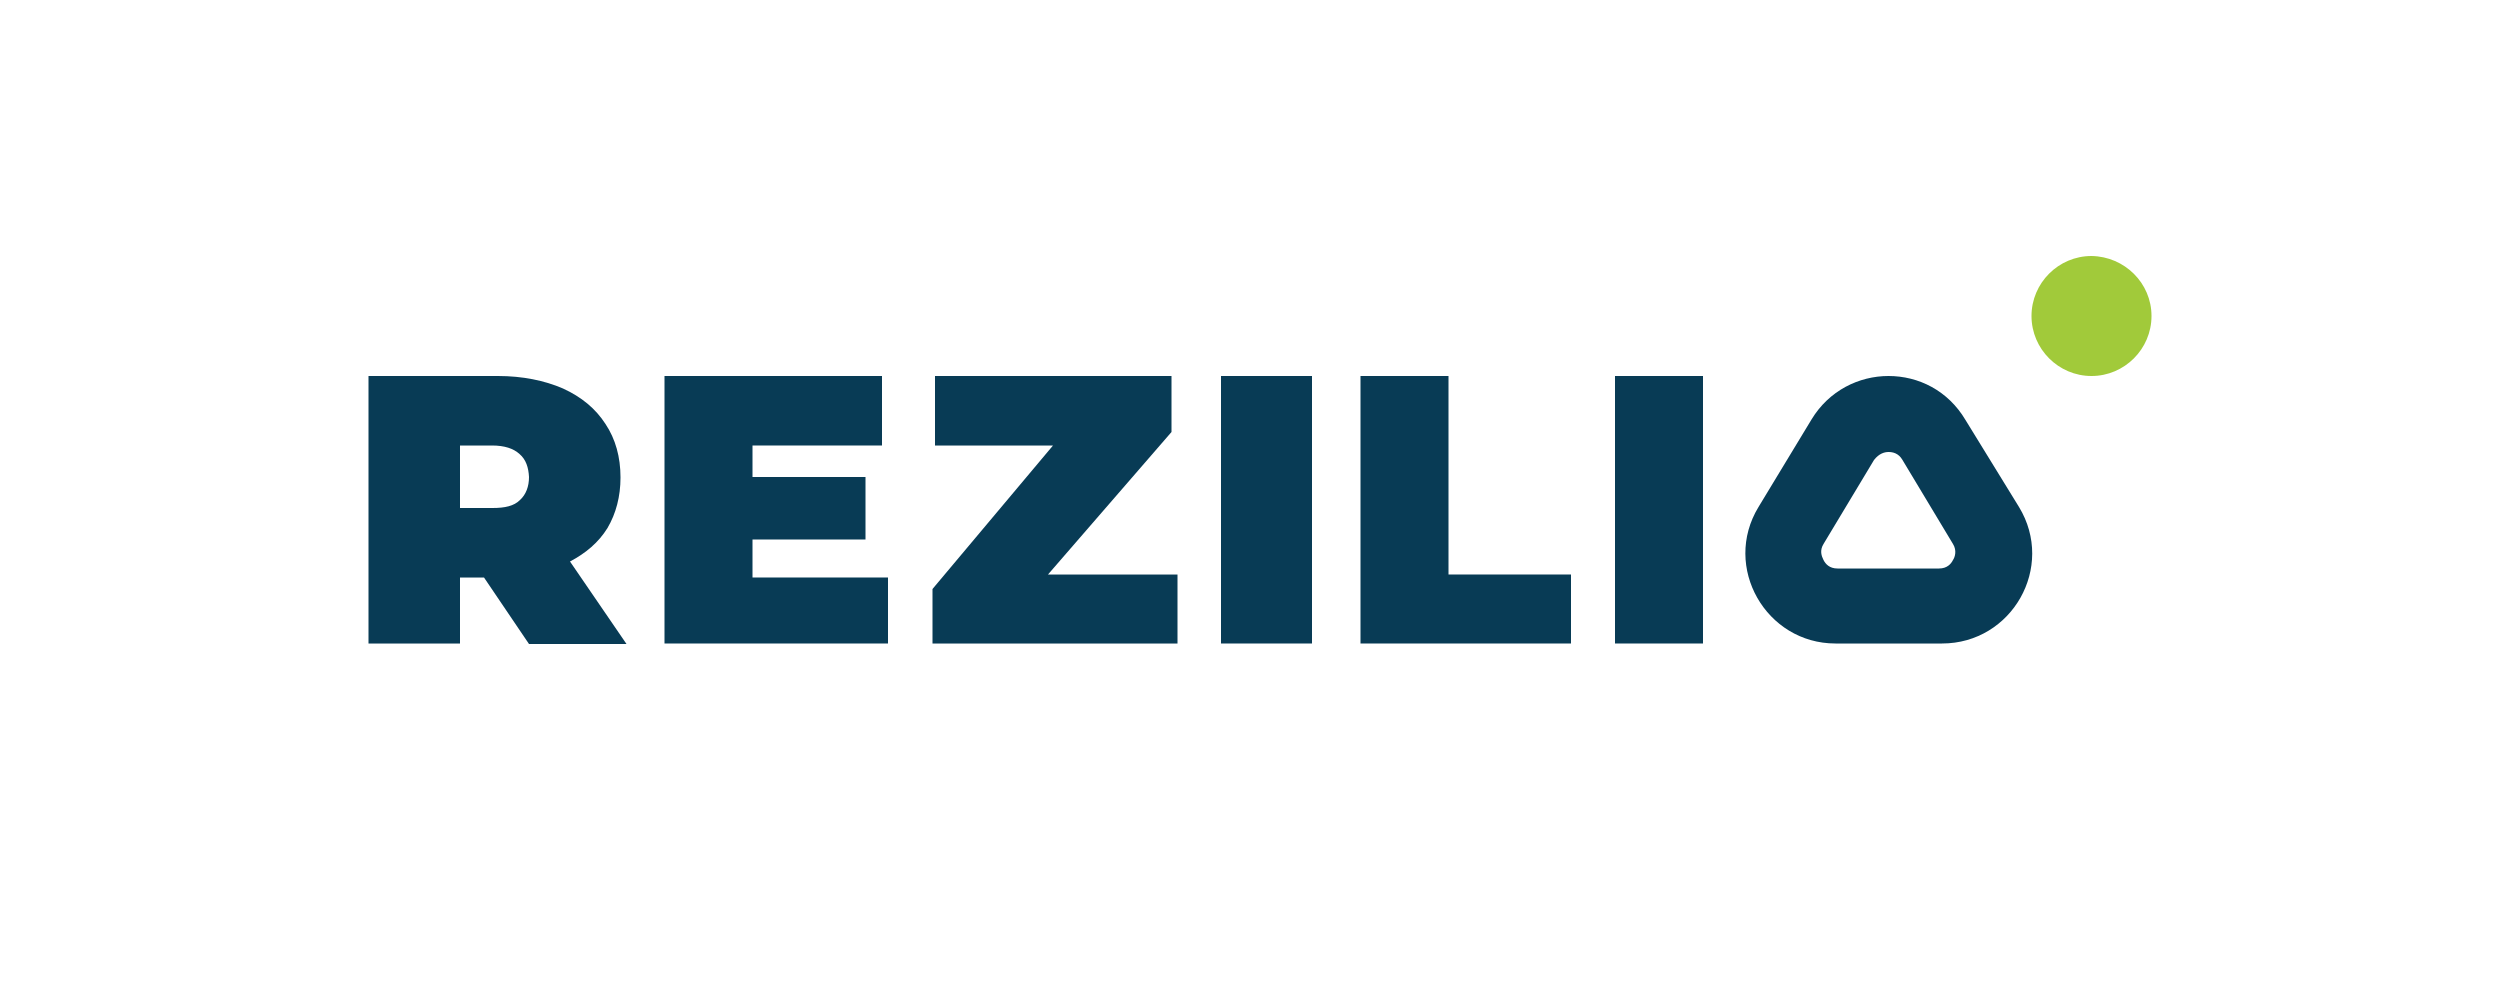 <?xml version="1.0" encoding="utf-8"?>
<!-- Generator: Adobe Illustrator 26.3.1, SVG Export Plug-In . SVG Version: 6.00 Build 0)  -->
<svg version="1.1" id="Layer_1" xmlns="http://www.w3.org/2000/svg" xmlns:xlink="http://www.w3.org/1999/xlink" x="0px" y="0px"
	 viewBox="0 0 500 200" style="enable-background:new 0 0 500 200;" xml:space="preserve">
<style type="text/css">
	.st0{fill:#083B55;}
	.st1{fill:#A1CA3A;}
</style>
<g>
	<g>
		<path class="st0" d="M103.9,90.8c-1.2-1.1-3-1.7-5.5-1.7H92v12.5h6.5c2.5,0,4.3-0.4,5.5-1.6c1.2-1.1,1.8-2.7,1.8-4.6
			C105.7,93.5,105.2,91.9,103.9,90.8 M96.8,115.5H92v13.2H73.7V75.2h25.9c4.9,0,9.3,0.9,13,2.5c3.7,1.7,6.5,4,8.5,7.1
			c2,3,3,6.6,3,10.7c0,3.8-0.9,7.2-2.6,10.1c-1.8,2.9-4.3,5-7.5,6.7l11.3,16.5h-19.5L96.8,115.5z"/>
		<polygon class="st0" points="132.9,75.2 132.9,128.7 177.6,128.7 177.6,115.5 150.5,115.5 150.5,107.9 173.1,107.9 173.1,95.4 
			150.5,95.4 150.5,89.1 176.4,89.1 176.4,75.2 		"/>
		<polygon class="st0" points="187,75.2 187,89.1 210.6,89.1 186.5,117.8 186.5,128.7 235.5,128.7 235.5,114.9 209.6,114.9 
			234.3,86.4 234.3,75.2 		"/>
		<rect x="244.2" y="75.2" class="st0" width="18.2" height="53.5"/>
		<polygon class="st0" points="272.1,75.2 272.1,128.7 314.2,128.7 314.2,114.9 289.7,114.9 289.7,75.2 		"/>
		<rect x="323" y="75.2" class="st0" width="17.6" height="53.5"/>
		<path class="st0" d="M377.7,75.2c-5.9,0-11.9,2.9-15.4,8.7l-10.6,17.5c-7.3,12,1.5,27.3,15.4,27.3h21.3c14,0,22.7-15.3,15.4-27.3
			L393.1,84C389.6,78.1,383.7,75.2,377.7,75.2 M377.7,90.4c0.8,0,2,0.2,2.8,1.6l10.1,16.8c0.8,1.3,0.4,2.6,0,3.2
			c-0.4,0.8-1.2,1.7-2.8,1.7h-20.3c-1.6,0-2.4-0.9-2.8-1.7c-0.4-0.8-0.8-1.9,0-3.2L374.8,92C375.8,90.7,376.9,90.4,377.7,90.4"/>
		<path class="st1" d="M430.3,63.2c0,6.6-5.4,12-12,12s-12-5.4-12-12s5.4-12,12-12C424.9,51.3,430.3,56.6,430.3,63.2"/>
	</g>
</g>
</svg>
